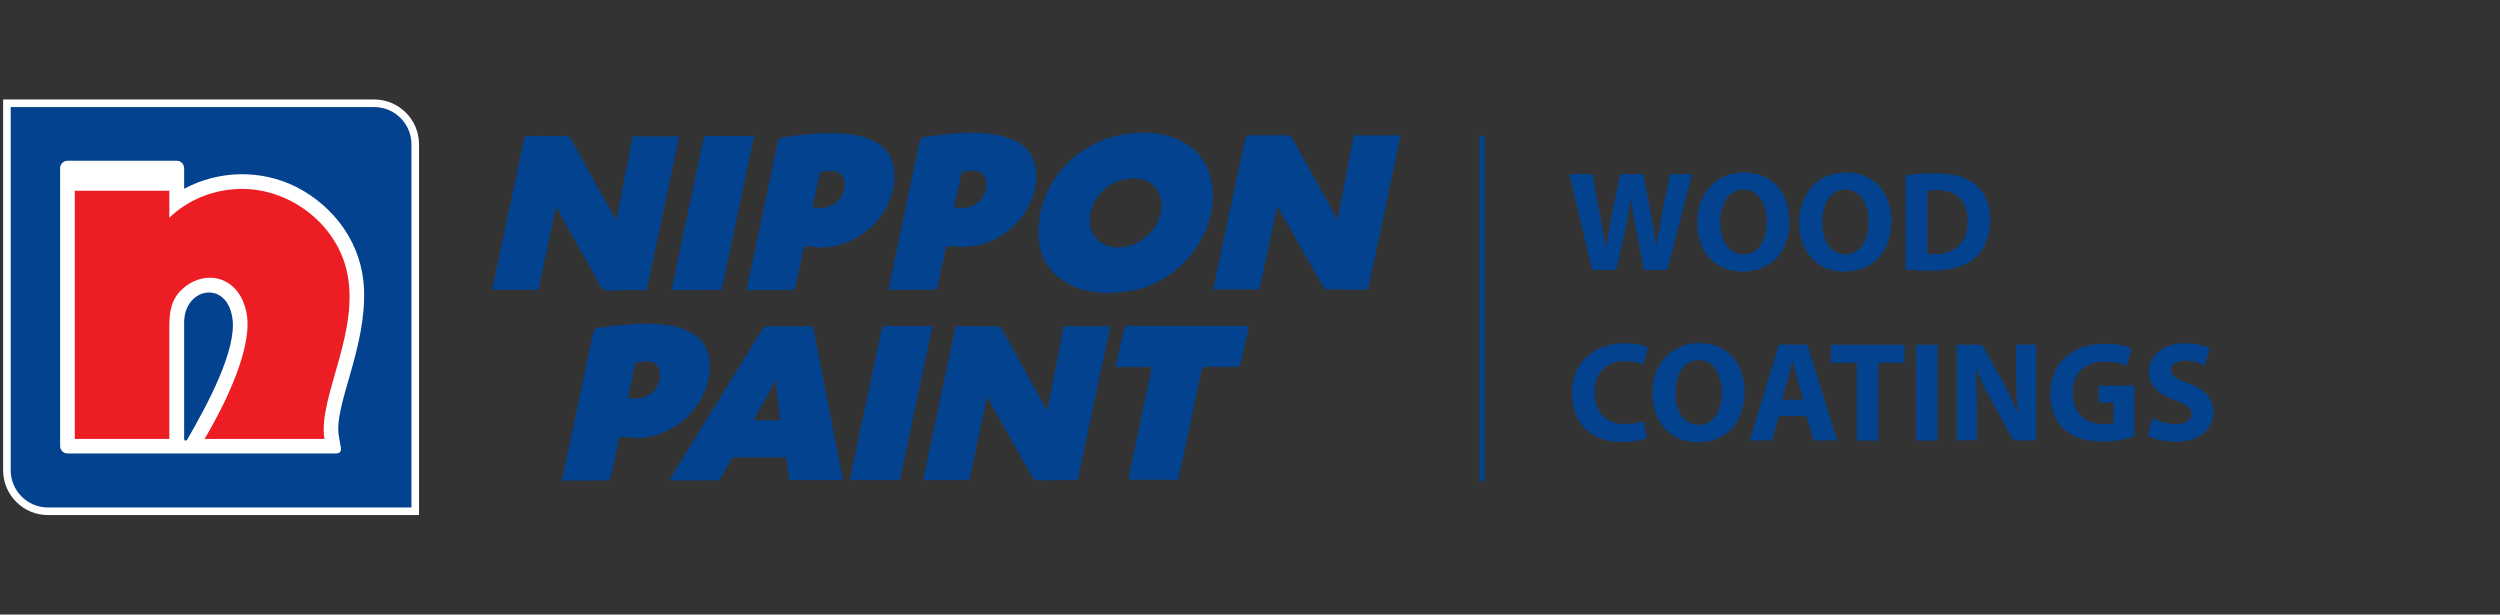 <?xml version="1.0" encoding="utf-8"?>
<!-- Generator: Adobe Illustrator 28.0.0, SVG Export Plug-In . SVG Version: 6.00 Build 0)  -->
<svg version="1.1" id="Layer_1" xmlns="http://www.w3.org/2000/svg" xmlns:xlink="http://www.w3.org/1999/xlink" x="0px" y="0px"
	 viewBox="0 0 1517.8 373.1" style="enable-background:new 0 0 1517.8 373.1;" xml:space="preserve">
<rect x="0" y="0" width="1517.8" height="373.1" fill="#333333" stroke="none"/>
<style type="text/css">
	.st0{clip-path:url(#SVGID_00000120536499611695003810000006052109457028140954_);fill:#03428E;}
	.st1{clip-path:url(#SVGID_00000128456244164535488800000017401468494379433600_);fill:#03428E;}
	.st2{clip-path:url(#SVGID_00000028294948898964268510000007791812197865570238_);fill:#03428E;}
	.st3{clip-path:url(#SVGID_00000011751500507655946390000013383621372857016231_);fill:#03428E;}
	.st4{clip-path:url(#SVGID_00000156570352325652418520000000578398606627189427_);fill:#03428E;}
	.st5{clip-path:url(#SVGID_00000155860855235309400920000011227798950602699679_);fill:#03428E;}
	.st6{clip-path:url(#SVGID_00000049928845299347441330000011145039970902396296_);fill:#03428E;}
	.st7{clip-path:url(#SVGID_00000009589234644002839400000000425553332644763010_);fill:#03428E;}
	.st8{clip-path:url(#SVGID_00000134934755615506264400000011259881335191129531_);fill:#03428E;}
	.st9{clip-path:url(#SVGID_00000179614709692454841380000007844788221237138078_);fill:#03428E;}
	.st10{clip-path:url(#SVGID_00000014622444895733739570000017427529014904756390_);fill:#03428E;}
	.st11{clip-path:url(#SVGID_00000103971071416124769290000009394403123388591533_);fill:#03428E;}
	.st12{clip-path:url(#SVGID_00000129924258896072915930000002069555448013449382_);fill:#03428E;}
	.st13{clip-path:url(#SVGID_00000111885770949186719380000013293732214262439315_);fill:#FFFFFF;}
	.st14{clip-path:url(#SVGID_00000030449532327909184100000000889586677479222153_);fill:#03428E;}
	
		.st15{clip-path:url(#SVGID_00000163045872003719933700000007480650352372252041_);fill-rule:evenodd;clip-rule:evenodd;fill:#FFFFFF;}
	
		.st16{clip-path:url(#SVGID_00000055701211961154031480000014343191087202916744_);fill-rule:evenodd;clip-rule:evenodd;fill:#ED1D24;}
	.st17{clip-path:url(#SVGID_00000090269724121152842800000013418001817935956096_);fill:#03428E;}
	.st18{clip-path:url(#SVGID_00000084503073529102466920000012886192499532818084_);fill:#03428E;}
	.st19{clip-path:url(#SVGID_00000176025314079921033620000010671618794815639212_);fill:#03428E;}
	.st20{clip-path:url(#SVGID_00000103954839724410951530000003940103653113108414_);fill:#03428E;}
	.st21{clip-path:url(#SVGID_00000018223389755257093870000016231508574802960533_);fill:#03428E;}
	.st22{clip-path:url(#SVGID_00000147941966338926357170000008912513096849076387_);fill:#03428E;}
	.st23{clip-path:url(#SVGID_00000022560176336417373680000001241822898550253451_);fill:#03428E;}
	.st24{clip-path:url(#SVGID_00000067933781463448222650000008124228334553179543_);fill:#03428E;}
	.st25{clip-path:url(#SVGID_00000085938398333074626130000006018246944917107077_);fill:#03428E;}
	.st26{clip-path:url(#SVGID_00000038407708577222981050000012877869439500859535_);fill:#03428E;}
	.st27{clip-path:url(#SVGID_00000016058093299455270220000005736563323665674168_);fill:#03428E;}
</style>
<g>
	<g>
		<defs>
			<rect id="SVGID_1_" x="-86" y="0" width="1517.8" height="373.1"/>
		</defs>
		<clipPath id="SVGID_00000178886046799644662540000009036587183211572388_">
			<use xlink:href="#SVGID_1_"  style="overflow:visible;"/>
		</clipPath>
		<path style="clip-path:url(#SVGID_00000178886046799644662540000009036587183211572388_);fill:#03428E;" d="M966.6,163.9
			l-13.8-58.2h14.1l4.4,23.9c1.3,7,2.5,14.5,3.5,20.4h0.2c1-6.3,2.3-13.3,3.8-20.6l4.9-23.7h14l4.7,24.5c1.3,6.8,2.2,13,3.1,19.5
			h0.2c0.9-6.5,2.2-13.3,3.4-20.3l4.8-23.7h13.4l-15,58.2h-14.2l-4.9-25c-1.1-5.9-2.1-11.3-2.8-18h-0.2c-1,6.6-2,12.1-3.4,18
			l-5.5,25L966.6,163.9L966.6,163.9z"/>
	</g>
	<g>
		<defs>
			<rect id="SVGID_00000056415226603335103820000008102239447929324427_" x="-86" y="0" width="1517.8" height="373.1"/>
		</defs>
		<clipPath id="SVGID_00000125603062958527467060000008305152146539796389_">
			<use xlink:href="#SVGID_00000056415226603335103820000008102239447929324427_"  style="overflow:visible;"/>
		</clipPath>
		<path style="clip-path:url(#SVGID_00000125603062958527467060000008305152146539796389_);fill:#03428E;" d="M1086.4,134.2
			c0,19.2-11.5,30.7-28.6,30.7c-17.2,0-27.4-13-27.4-29.7c0-17.4,11.2-30.5,28.3-30.5C1076.7,104.6,1086.4,118,1086.4,134.2
			 M1044.4,134.9c0,11.5,5.4,19.5,14.2,19.5c8.9,0,14-8.5,14-19.8c0-10.5-4.9-19.5-14-19.5C1049.6,115.1,1044.4,123.6,1044.4,134.9"
			/>
	</g>
	<g>
		<defs>
			<rect id="SVGID_00000081623586619947178650000001939036570800169363_" x="-86" y="0" width="1517.8" height="373.1"/>
		</defs>
		<clipPath id="SVGID_00000041276276049119831790000011439074216713023386_">
			<use xlink:href="#SVGID_00000081623586619947178650000001939036570800169363_"  style="overflow:visible;"/>
		</clipPath>
		<path style="clip-path:url(#SVGID_00000041276276049119831790000011439074216713023386_);fill:#03428E;" d="M1148.3,134.2
			c0,19.2-11.5,30.7-28.6,30.7c-17.2,0-27.4-13-27.4-29.7c0-17.4,11.2-30.5,28.3-30.5C1138.6,104.6,1148.3,118,1148.3,134.2
			 M1106.3,134.9c0,11.5,5.4,19.5,14.2,19.5c8.9,0,14-8.5,14-19.8c0-10.5-4.9-19.5-14-19.5C1111.5,115.1,1106.3,123.6,1106.3,134.9"
			/>
	</g>
	<g>
		<defs>
			<rect id="SVGID_00000137839577867331979710000001099261687465549996_" x="-86" y="0" width="1517.8" height="373.1"/>
		</defs>
		<clipPath id="SVGID_00000068645359915778705460000005259277023286710958_">
			<use xlink:href="#SVGID_00000137839577867331979710000001099261687465549996_"  style="overflow:visible;"/>
		</clipPath>
		<path style="clip-path:url(#SVGID_00000068645359915778705460000005259277023286710958_);fill:#03428E;" d="M1156.9,106.5
			c4.8-0.8,11.1-1.3,17.7-1.3c11.1,0,18.4,2.1,23.9,6.2c6,4.5,9.8,11.7,9.8,21.9c0,11.1-4.1,18.8-9.6,23.6
			c-6.1,5.1-15.5,7.5-26.9,7.5c-6.8,0-11.7-0.4-14.9-0.9V106.5z M1170.1,154c1.1,0.3,3,0.3,4.6,0.3c12,0.1,19.9-6.5,19.9-20.4
			c0-12.1-7.1-18.5-18.5-18.5c-2.9,0-4.8,0.3-6,0.5V154z"/>
	</g>
	<g>
		<defs>
			<rect id="SVGID_00000050642613275673384830000011246240191012117648_" x="-86" y="0" width="1517.8" height="373.1"/>
		</defs>
		<clipPath id="SVGID_00000131359844074668560450000010841570187603347075_">
			<use xlink:href="#SVGID_00000050642613275673384830000011246240191012117648_"  style="overflow:visible;"/>
		</clipPath>
		<path style="clip-path:url(#SVGID_00000131359844074668560450000010841570187603347075_);fill:#03428E;" d="M999.8,265.9
			c-2.3,1.1-7.9,2.5-14.9,2.5c-20.1,0-30.5-12.6-30.5-29.2c0-19.9,14.2-30.8,31.8-30.8c6.8,0,12,1.3,14.3,2.6l-2.8,10.4
			c-2.6-1.1-6.3-2.2-11.1-2.2c-10.4,0-18.5,6.3-18.5,19.3c0,11.7,6.9,19,18.6,19c4.1,0,8.4-0.8,11.1-1.9L999.8,265.9z"/>
	</g>
	<g>
		<defs>
			<rect id="SVGID_00000088095881614518467770000007537743131220722821_" x="-86" y="0" width="1517.8" height="373.1"/>
		</defs>
		<clipPath id="SVGID_00000087400546297114967780000005133728533436983713_">
			<use xlink:href="#SVGID_00000088095881614518467770000007537743131220722821_"  style="overflow:visible;"/>
		</clipPath>
		<path style="clip-path:url(#SVGID_00000087400546297114967780000005133728533436983713_);fill:#03428E;" d="M1059.2,237.8
			c0,19.2-11.5,30.7-28.6,30.7c-17.2,0-27.4-13-27.4-29.7c0-17.4,11.2-30.5,28.3-30.5C1049.5,208.2,1059.2,221.6,1059.2,237.8
			 M1017.2,238.5c0,11.5,5.4,19.5,14.2,19.5c8.9,0,14-8.5,14-19.8c0-10.5-4.9-19.5-14-19.5C1022.4,218.7,1017.2,227.2,1017.2,238.5"
			/>
	</g>
	<g>
		<defs>
			<rect id="SVGID_00000072255463813468286360000012241416907248831161_" x="-86" y="0" width="1517.8" height="373.1"/>
		</defs>
		<clipPath id="SVGID_00000119108889472422379990000015895509993239845000_">
			<use xlink:href="#SVGID_00000072255463813468286360000012241416907248831161_"  style="overflow:visible;"/>
		</clipPath>
		<path style="clip-path:url(#SVGID_00000119108889472422379990000015895509993239845000_);fill:#03428E;" d="M1080,252.5l-4.1,14.9
			h-13.6l17.7-58.2h17.3l18.1,58.2h-14.2l-4.5-14.9H1080z M1094.8,242.7l-3.6-12.3c-1-3.5-2.1-7.8-2.9-11.2h-0.2
			c-0.9,3.5-1.7,7.9-2.7,11.2l-3.5,12.3H1094.8z"/>
	</g>
	<g>
		<defs>
			<rect id="SVGID_00000127011668772936211830000000480272102783927177_" x="-86" y="0" width="1517.8" height="373.1"/>
		</defs>
		<clipPath id="SVGID_00000079485942098060434560000010429503309895960482_">
			<use xlink:href="#SVGID_00000127011668772936211830000000480272102783927177_"  style="overflow:visible;"/>
		</clipPath>
		<polygon style="clip-path:url(#SVGID_00000079485942098060434560000010429503309895960482_);fill:#03428E;" points="1127.3,220.3 
			1111.5,220.3 1111.5,209.3 1156.3,209.3 1156.3,220.3 1140.4,220.3 1140.4,267.5 1127.3,267.5 		"/>
	</g>
	<g>
		<defs>
			<rect id="SVGID_00000181061045221179304950000010031481220777077132_" x="-86" y="0" width="1517.8" height="373.1"/>
		</defs>
		<clipPath id="SVGID_00000062870281533994582020000008011827073837189550_">
			<use xlink:href="#SVGID_00000181061045221179304950000010031481220777077132_"  style="overflow:visible;"/>
		</clipPath>
		
			<rect x="1163.3" y="209.3" style="clip-path:url(#SVGID_00000062870281533994582020000008011827073837189550_);fill:#03428E;" width="13.1" height="58.2"/>
	</g>
	<g>
		<defs>
			<rect id="SVGID_00000093881963503670229720000017389231952418528167_" x="-86" y="0" width="1517.8" height="373.1"/>
		</defs>
		<clipPath id="SVGID_00000012453401991405177250000002165544746767309968_">
			<use xlink:href="#SVGID_00000093881963503670229720000017389231952418528167_"  style="overflow:visible;"/>
		</clipPath>
		<path style="clip-path:url(#SVGID_00000012453401991405177250000002165544746767309968_);fill:#03428E;" d="M1187.9,267.5v-58.2
			h15.4l12.1,21.3c3.5,6.1,6.8,13.4,9.5,19.9h0.2c-0.8-7.7-1-15.5-1-24.4v-16.9h12.1v58.2h-13.8l-12.4-22.5
			c-3.5-6.2-7.3-13.7-10.1-20.6h-0.3c0.4,7.8,0.6,16,0.6,25.5v17.5h-12.3V267.5z"/>
	</g>
	<g>
		<defs>
			<rect id="SVGID_00000025429434633490571780000016358114351180839819_" x="-86" y="0" width="1517.8" height="373.1"/>
		</defs>
		<clipPath id="SVGID_00000165929835287271803970000004693886185252683673_">
			<use xlink:href="#SVGID_00000025429434633490571780000016358114351180839819_"  style="overflow:visible;"/>
		</clipPath>
		<path style="clip-path:url(#SVGID_00000165929835287271803970000004693886185252683673_);fill:#03428E;" d="M1296,264.8
			c-4.1,1.4-11.7,3.3-19.4,3.3c-10.6,0-18.3-2.7-23.7-7.8c-5.3-5.1-8.2-12.7-8.2-21.2c0.1-19.3,14.2-30.4,33.2-30.4
			c7.5,0,13.3,1.5,16.1,2.8l-2.8,10.6c-3.2-1.5-7.1-2.5-13.5-2.5c-11,0-19.3,6.1-19.3,18.8c0,12.1,7.6,19.1,18.4,19.1
			c2.9,0,5.4-0.3,6.4-0.8v-12.3h-9v-10.3h21.7v30.7H1296z"/>
	</g>
	<g>
		<defs>
			<rect id="SVGID_00000015343635082439962710000001460184757227657616_" x="-86" y="0" width="1517.8" height="373.1"/>
		</defs>
		<clipPath id="SVGID_00000079482494062347544530000017029748317541859751_">
			<use xlink:href="#SVGID_00000015343635082439962710000001460184757227657616_"  style="overflow:visible;"/>
		</clipPath>
		<path style="clip-path:url(#SVGID_00000079482494062347544530000017029748317541859751_);fill:#03428E;" d="M1306.7,253.9
			c3.5,1.8,9,3.6,14.6,3.6c6,0,9.2-2.5,9.2-6.3c0-3.6-2.8-5.7-9.8-8.1c-9.7-3.5-16.1-8.8-16.1-17.3c0-9.9,8.4-17.4,22-17.4
			c6.7,0,11.4,1.3,14.9,2.9l-2.9,10.5c-2.2-1.1-6.5-2.8-12.1-2.8c-5.7,0-8.5,2.7-8.5,5.6c0,3.7,3.2,5.4,10.8,8.2
			c10.3,3.8,15,9.2,15,17.4c0,9.8-7.4,18-23.4,18c-6.7,0-13.2-1.8-16.5-3.6L1306.7,253.9z"/>
	</g>
	<g>
		<defs>
			<rect id="SVGID_00000062183982017708257070000006245065054613912199_" x="-86" y="0" width="1517.8" height="373.1"/>
		</defs>
		<clipPath id="SVGID_00000063591087021175120270000001341873078863869596_">
			<use xlink:href="#SVGID_00000062183982017708257070000006245065054613912199_"  style="overflow:visible;"/>
		</clipPath>
		
			<rect x="898.3" y="82.4" style="clip-path:url(#SVGID_00000063591087021175120270000001341873078863869596_);fill:#03428E;" width="3.1" height="209.7"/>
	</g>
	<g>
		<defs>
			<rect id="SVGID_00000145058178384121895680000006431566544387990163_" x="-86" y="0" width="1517.8" height="373.1"/>
		</defs>
		<clipPath id="SVGID_00000019645405423308148860000002115348579346028708_">
			<use xlink:href="#SVGID_00000145058178384121895680000006431566544387990163_"  style="overflow:visible;"/>
		</clipPath>
		<path style="clip-path:url(#SVGID_00000019645405423308148860000002115348579346028708_);fill:#FFFFFF;" d="M227.2,60.4H1.9v225.3
			c0.1,14.9,12.3,27,27.1,27h225.4V87.4C254.3,72.5,242.1,60.4,227.2,60.4"/>
	</g>
	<g>
		<defs>
			<rect id="SVGID_00000025430477014211465800000010107900924009808566_" x="-86" y="0" width="1517.8" height="373.1"/>
		</defs>
		<clipPath id="SVGID_00000066500304174229314310000000746849100813562800_">
			<use xlink:href="#SVGID_00000025430477014211465800000010107900924009808566_"  style="overflow:visible;"/>
		</clipPath>
		<path style="clip-path:url(#SVGID_00000066500304174229314310000000746849100813562800_);fill:#03428E;" d="M227.2,65H6.5v220.7
			C6.6,298,16.7,308.1,29,308.1h220.8V87.4C249.7,75.1,239.6,65,227.2,65"/>
	</g>
	<g>
		<defs>
			<rect id="SVGID_00000120549381026916256880000004222773982489545367_" x="-86" y="0" width="1517.8" height="373.1"/>
		</defs>
		<clipPath id="SVGID_00000087386929012390012000000007999514505586144143_">
			<use xlink:href="#SVGID_00000120549381026916256880000004222773982489545367_"  style="overflow:visible;"/>
		</clipPath>
		
			<path style="clip-path:url(#SVGID_00000087386929012390012000000007999514505586144143_);fill-rule:evenodd;clip-rule:evenodd;fill:#FFFFFF;" d="
			M111.8,266.3v-70.5c0-21.2,25.9-26.2,29.3-2.6c2.8,19.1-15.1,52.4-27.4,73.6C112.9,267.9,111.8,267.7,111.8,266.3 M111.8,114.6
			v-8.5l0,0v-3.8c0-2.6-1.9-4.7-4.5-4.7H41c-2.5,0-4.5,2-4.5,4.5v168.7c0,2.5,2,4.5,4.5,4.5h162.8c2.6,0,3.6-1.2,3.1-3.8l-1.2-6.8
			c-3.2-18.3,16.8-53.1,15.3-89.2c-1.1-27.2-17.6-50-41.3-62.1C158.3,102.8,132.9,103.3,111.8,114.6"/>
	</g>
	<g>
		<defs>
			<rect id="SVGID_00000117661888645486554210000000231047854684159417_" x="-86" y="0" width="1517.8" height="373.1"/>
		</defs>
		<clipPath id="SVGID_00000085973140652374759930000010916979134009904573_">
			<use xlink:href="#SVGID_00000117661888645486554210000000231047854684159417_"  style="overflow:visible;"/>
		</clipPath>
		
			<path style="clip-path:url(#SVGID_00000085973140652374759930000010916979134009904573_);fill-rule:evenodd;clip-rule:evenodd;fill:#ED1D24;" d="
			M45.4,115.8h57.4v16.4c11.9-11.5,27.8-17.4,43.8-17.5c27.8-0.2,54.6,18.9,62.8,45.6c11.7,37.9-16.8,80.5-12.4,106.2h-72.8
			c19.9-33.8,27.8-59.7,25.8-74.4c-3.2-23.6-24.1-29.5-38.5-17.3c-7.7,6.5-8.7,14.5-8.7,24v67.7H45.4V115.8z"/>
	</g>
	<g>
		<defs>
			<rect id="SVGID_00000131345153905237824580000004718530492335153840_" x="-86" y="0" width="1517.8" height="373.1"/>
		</defs>
		<clipPath id="SVGID_00000003804829270430885500000005830719317341631113_">
			<use xlink:href="#SVGID_00000131345153905237824580000004718530492335153840_"  style="overflow:visible;"/>
		</clipPath>
		<path style="clip-path:url(#SVGID_00000003804829270430885500000005830719317341631113_);fill:#03428E;" d="M374.1,134.1
			c3.4-17.3,6.7-34.2,10-51.3c9.6,0,18.7,0,28.3,0c-6.6,31.1-13.2,62.1-19.8,93.4c-5.3,0-10.5,0-15.6,0c-3.5,0-7.7,1-10.4-0.5
			c-2.6-1.5-3.8-5.6-5.5-8.6c-7.3-12.7-14.5-25.5-21.7-38.3c-0.5-0.9-1-1.8-1.8-3.3c-3.7,17.3-7.2,33.9-10.7,50.5
			c-9.4,0-18.6,0-28.1,0c1.4-6.8,2.8-13.3,4.2-19.9c5-23.7,10.1-47.3,15-71c0.4-2,1.1-2.6,3.2-2.6c7.3,0.1,14.6,0.1,21.9,0
			c1.9,0,3,0.6,3.8,2.3c8.6,15.5,17.2,31.1,25.8,46.6C373.1,132.3,373.5,133,374.1,134.1"/>
	</g>
	<g>
		<defs>
			<rect id="SVGID_00000109744425893283260710000013194969653363632315_" x="-86" y="0" width="1517.8" height="373.1"/>
		</defs>
		<clipPath id="SVGID_00000145745801005727469310000013062905309436293817_">
			<use xlink:href="#SVGID_00000109744425893283260710000013194969653363632315_"  style="overflow:visible;"/>
		</clipPath>
		<path style="clip-path:url(#SVGID_00000145745801005727469310000013062905309436293817_);fill:#03428E;" d="M830.6,175.8
			c-8.5,0-16.7,0.1-24.9-0.1c-0.9,0-2-1.1-2.5-1.9c-8.7-15.2-17.3-30.4-26-45.6c-0.5-0.8-1-1.7-1.8-3c-3.6,17.2-7.2,33.8-10.7,50.5
			c-9.4,0-18.6,0-28.1,0c1.2-5.9,2.4-11.7,3.6-17.5c5.2-24.5,10.4-48.9,15.6-73.4c0.5-2.2,1.3-2.7,3.4-2.7c7.1,0.1,14.2,0.1,21.4,0
			c2.1,0,3.3,0.6,4.3,2.4c8.6,15.6,17.2,31.1,25.8,46.6c0.4,0.7,0.8,1.4,1.3,2.5c3.4-17.3,6.7-34.3,10-51.4c9.6,0,18.7,0,28.3,0
			C843.8,113.6,837.2,144.6,830.6,175.8"/>
	</g>
	<g>
		<defs>
			<rect id="SVGID_00000085966282978243131630000009317548935519364262_" x="-86" y="0" width="1517.8" height="373.1"/>
		</defs>
		<clipPath id="SVGID_00000038379565701946973660000018367500946890535590_">
			<use xlink:href="#SVGID_00000085966282978243131630000009317548935519364262_"  style="overflow:visible;"/>
		</clipPath>
		<path style="clip-path:url(#SVGID_00000038379565701946973660000018367500946890535590_);fill:#03428E;" d="M673.9,177.9
			c-11.2-0.1-21.8-2.1-30.9-9.3c-8.2-6.4-12.1-15.2-12.5-25.4c-1.3-30.3,21.7-56.2,50.5-61.4c12.2-2.2,24.4-2,35.8,3.7
			c12.5,6.3,18.5,16.8,19.5,30.7c1.9,27.6-22.1,57.8-53.1,60.9C680.1,177.4,677,177.6,673.9,177.9 M705.2,125.4
			c0.3-9-5.4-15.8-14.1-16.9c-14.2-1.8-27.7,8.9-29.3,23.2c-1,8.8,4,16.1,12.4,18C688.6,153.1,704.7,140.5,705.2,125.4"/>
	</g>
	<g>
		<defs>
			<rect id="SVGID_00000034783507793111000670000018378181938048056986_" x="-86" y="0" width="1517.8" height="373.1"/>
		</defs>
		<clipPath id="SVGID_00000130631817025905266270000000757011058516791199_">
			<use xlink:href="#SVGID_00000034783507793111000670000018378181938048056986_"  style="overflow:visible;"/>
		</clipPath>
		<path style="clip-path:url(#SVGID_00000130631817025905266270000000757011058516791199_);fill:#03428E;" d="M453.2,176.1
			c1.3-6.1,2.5-12,3.8-17.8c5-23.7,10.1-47.3,15-71c0.5-2.6,1.4-3.8,4.1-4.1c13-1.6,25.9-3.3,39-1.8c6.7,0.8,13.1,2.3,18.7,6.2
			c7,4.8,9.3,11.8,9.2,19.9c-0.2,22.4-21,42.7-44.6,42.7c-2.5,0-5.1-0.3-7.6-0.7c-1.8-0.3-2.6-0.1-3,1.9c-1.5,7.6-3.2,15.1-4.9,22.7
			c-0.2,0.8-1,1.9-1.6,2C472.2,176.2,462.9,176.1,453.2,176.1 M493.3,125.8c9.4,1.9,16.9-2.2,19-10.2c1.5-5.7-0.3-10.4-4.8-11.4
			c-2.7-0.6-5.6-0.2-8.4,0c-0.6,0-1.4,1.1-1.5,1.8C496.1,112.5,494.8,119.1,493.3,125.8"/>
	</g>
	<g>
		<defs>
			<rect id="SVGID_00000060022238889930747980000000490343966616471997_" x="-86" y="0" width="1517.8" height="373.1"/>
		</defs>
		<clipPath id="SVGID_00000080179921646217194690000013088889279781507734_">
			<use xlink:href="#SVGID_00000060022238889930747980000000490343966616471997_"  style="overflow:visible;"/>
		</clipPath>
		<path style="clip-path:url(#SVGID_00000080179921646217194690000013088889279781507734_);fill:#03428E;" d="M574.4,149.6
			c-1.5,7.3-3.1,14.7-4.7,22.2c-0.2,0.9-0.2,1.9-0.6,2.6c-0.3,0.7-1.1,1.5-1.7,1.5c-9.2,0.1-18.4,0.1-28,0.1
			c1.1-5.2,2.1-10.1,3.1-15.1c5.2-24.6,10.5-49.3,15.6-73.9c0.5-2.4,1.3-3.6,4-4c13-1.6,26.1-3.5,39.2-1.7c5.1,0.7,10.2,2,14.9,4.1
			c8.9,3.9,13.2,12.4,13,22.1c-0.6,21.8-19.5,39.5-38,41.9C585.8,150.1,580.3,149.6,574.4,149.6 M579.3,126.2c2.2,0,3.9,0,5.6,0
			c6.5-0.2,11.9-4.5,13.5-10.7c1.5-5.8-0.5-10.6-5.1-11.5c-2.5-0.5-5.2-0.2-7.9,0c-0.6,0-1.5,1-1.7,1.6
			C582.2,112.3,580.8,119,579.3,126.2"/>
	</g>
	<g>
		<defs>
			<rect id="SVGID_00000166639121905371786380000000637872040170410426_" x="-86" y="0" width="1517.8" height="373.1"/>
		</defs>
		<clipPath id="SVGID_00000018935958432387703240000016037804090669539258_">
			<use xlink:href="#SVGID_00000166639121905371786380000000637872040170410426_"  style="overflow:visible;"/>
		</clipPath>
		<path style="clip-path:url(#SVGID_00000018935958432387703240000016037804090669539258_);fill:#03428E;" d="M407.8,176.1
			c1-5,2-9.9,3-14.8c5.4-25.4,10.8-50.7,16.1-76.1c0.4-1.9,1-2.7,3.1-2.7c9.1,0.1,18.2,0,27.9,0c-6.6,31.4-13.2,62.4-19.8,93.5
			C428,176.1,418,176.1,407.8,176.1"/>
	</g>
	<g>
		<defs>
			<rect id="SVGID_00000110472919116161422660000014399051433218968745_" x="-86" y="0" width="1517.8" height="373.1"/>
		</defs>
		<clipPath id="SVGID_00000080926976945867849610000004642667470678753681_">
			<use xlink:href="#SVGID_00000110472919116161422660000014399051433218968745_"  style="overflow:visible;"/>
		</clipPath>
		<path style="clip-path:url(#SVGID_00000080926976945867849610000004642667470678753681_);fill:#03428E;" d="M599.2,241
			c-3.6,17.1-7.2,33.8-10.7,50.5c-9.4,0-18.5,0-28.1,0c6.6-31.2,13.2-62.3,19.8-93.5c8.8,0,17.3-0.1,25.9,0.1c0.8,0,1.9,1.2,2.4,2.2
			c8.7,15.5,17.3,31,25.9,46.5c0.4,0.8,0.9,1.6,1.4,2.6c3.4-17.3,6.7-34.2,10-51.3c9.6,0,18.7,0,28.3,0
			c-6.6,31.2-13.2,62.2-19.8,93.4c-5.8,0-11.6,0-17.3,0c-3,0-6.5,0.8-8.8-0.5c-2.2-1.2-3.2-4.7-4.7-7.2
			c-7.6-13.3-15.1-26.6-22.6-39.9C600.4,243,599.9,242.2,599.2,241"/>
	</g>
	<g>
		<defs>
			<rect id="SVGID_00000064311957951777252220000012309234113019967411_" x="-86" y="0" width="1517.8" height="373.1"/>
		</defs>
		<clipPath id="SVGID_00000095306933360517100550000007028495131882596543_">
			<use xlink:href="#SVGID_00000064311957951777252220000012309234113019967411_"  style="overflow:visible;"/>
		</clipPath>
		<path style="clip-path:url(#SVGID_00000095306933360517100550000007028495131882596543_);fill:#03428E;" d="M493.6,198.1
			c6.1,31.2,12.1,62.2,18.2,93.4c-10.9,0-21.7,0-32.6,0c-0.6-4.6-1.2-9-1.9-13.7c-0.9-0.1-1.7-0.2-2.5-0.2c-9.2,0-18.4,0.1-27.7,0
			c-1.8,0-2.8,0.5-3.7,2.1c-1.8,3.5-3.7,6.9-5.7,10.2c-0.5,0.8-1.6,1.7-2.4,1.7c-9.5,0.1-19,0.1-28.9,0.1c0.5-0.9,0.8-1.6,1.2-2.3
			c18.4-29.8,36.7-59.6,55.2-89.3c0.5-0.9,1.7-1.9,2.5-2C474.6,198,483.9,198.1,493.6,198.1 M473.7,255.2c-1-8.1-1.9-15.8-2.9-24.3
			c-4.6,8.5-8.8,16.2-13.1,24.2c1.3,0.1,2.1,0.1,2.9,0.1C464.8,255.2,469.1,255.2,473.7,255.2"/>
	</g>
	<g>
		<defs>
			<rect id="SVGID_00000153686341238222536360000009511011721326075534_" x="-86" y="0" width="1517.8" height="373.1"/>
		</defs>
		<clipPath id="SVGID_00000147221677247043530710000011098341512050174595_">
			<use xlink:href="#SVGID_00000153686341238222536360000009511011721326075534_"  style="overflow:visible;"/>
		</clipPath>
		<path style="clip-path:url(#SVGID_00000147221677247043530710000011098341512050174595_);fill:#03428E;" d="M341.1,291.8
			c1.3-6.1,2.5-12,3.8-17.8c5-23.7,10.1-47.3,15-71c0.5-2.6,1.4-3.8,4.1-4.1c13-1.6,25.9-3.3,39-1.8c6.7,0.8,13.1,2.3,18.7,6.2
			c7,4.8,9.3,11.8,9.2,19.9c-0.2,22.4-21,42.7-44.6,42.7c-2.5,0-5.1-0.3-7.6-0.7c-1.8-0.3-2.6-0.1-3,1.9c-1.5,7.6-3.2,15.1-4.9,22.7
			c-0.2,0.8-1,1.9-1.6,1.9C360,291.8,350.7,291.8,341.1,291.8 M381.2,241.4c9.1,2.1,16.8-2.1,19-10.1c1.6-5.8-0.3-10.6-5-11.6
			c-2.6-0.5-5.4-0.1-8.1,0c-0.5,0-1.3,0.7-1.5,1.2C384.1,227.8,382.7,234.6,381.2,241.4"/>
	</g>
	<g>
		<defs>
			<rect id="SVGID_00000005261156139396376000000012184205197551362211_" x="-86" y="0" width="1517.8" height="373.1"/>
		</defs>
		<clipPath id="SVGID_00000043427199215330095770000017065644429133453459_">
			<use xlink:href="#SVGID_00000005261156139396376000000012184205197551362211_"  style="overflow:visible;"/>
		</clipPath>
		<path style="clip-path:url(#SVGID_00000043427199215330095770000017065644429133453459_);fill:#03428E;" d="M546.4,291.5
			c-10.2,0-20.2,0-30.4,0c1-5,2-9.9,3-14.8c5.4-25.4,10.8-50.7,16.1-76.1c0.4-1.9,1-2.7,3.1-2.7c9.1,0.1,18.2,0,27.9,0
			C559.6,229.4,553,260.4,546.4,291.5"/>
	</g>
	<g>
		<defs>
			<rect id="SVGID_00000062165050858297326380000010992932312295130247_" x="-86" y="0" width="1517.8" height="373.1"/>
		</defs>
		<clipPath id="SVGID_00000125592217263903670090000004218814022450323129_">
			<use xlink:href="#SVGID_00000062165050858297326380000010992932312295130247_"  style="overflow:visible;"/>
		</clipPath>
		<path style="clip-path:url(#SVGID_00000125592217263903670090000004218814022450323129_);fill:#03428E;" d="M758.4,197.8
			c-23.7,0-47.3,0-71,0c0,0,0,0-0.1,0h-3.1c-0.7,0-1.3,0.5-1.5,1.2l-5.5,23.8l0,0l0,0c6.9,0,13.6,0,20.3,0c1,0,1.7,0.9,1.5,1.8
			c-4.6,21.8-9.1,43.3-13.7,64.9c-0.2,0.9,0.5,1.8,1.5,1.8c9.6,0,19,0,28.4,0c0.2-0.7,0.4-1.2,0.6-1.9c4.5-21.4,9.1-42.9,13.6-64.3
			c0.4-2,1.3-2.4,3.1-2.4c5,0.1,10,0,15,0l0,0h0.4c0.6,0,1.3,0,1.9,0c0.2,0,0.4,0,0.6,0h1.1c0.7,0,1.3-0.5,1.5-1.2L758.4,197.8
			L758.4,197.8z"/>
	</g>
</g>
</svg>
